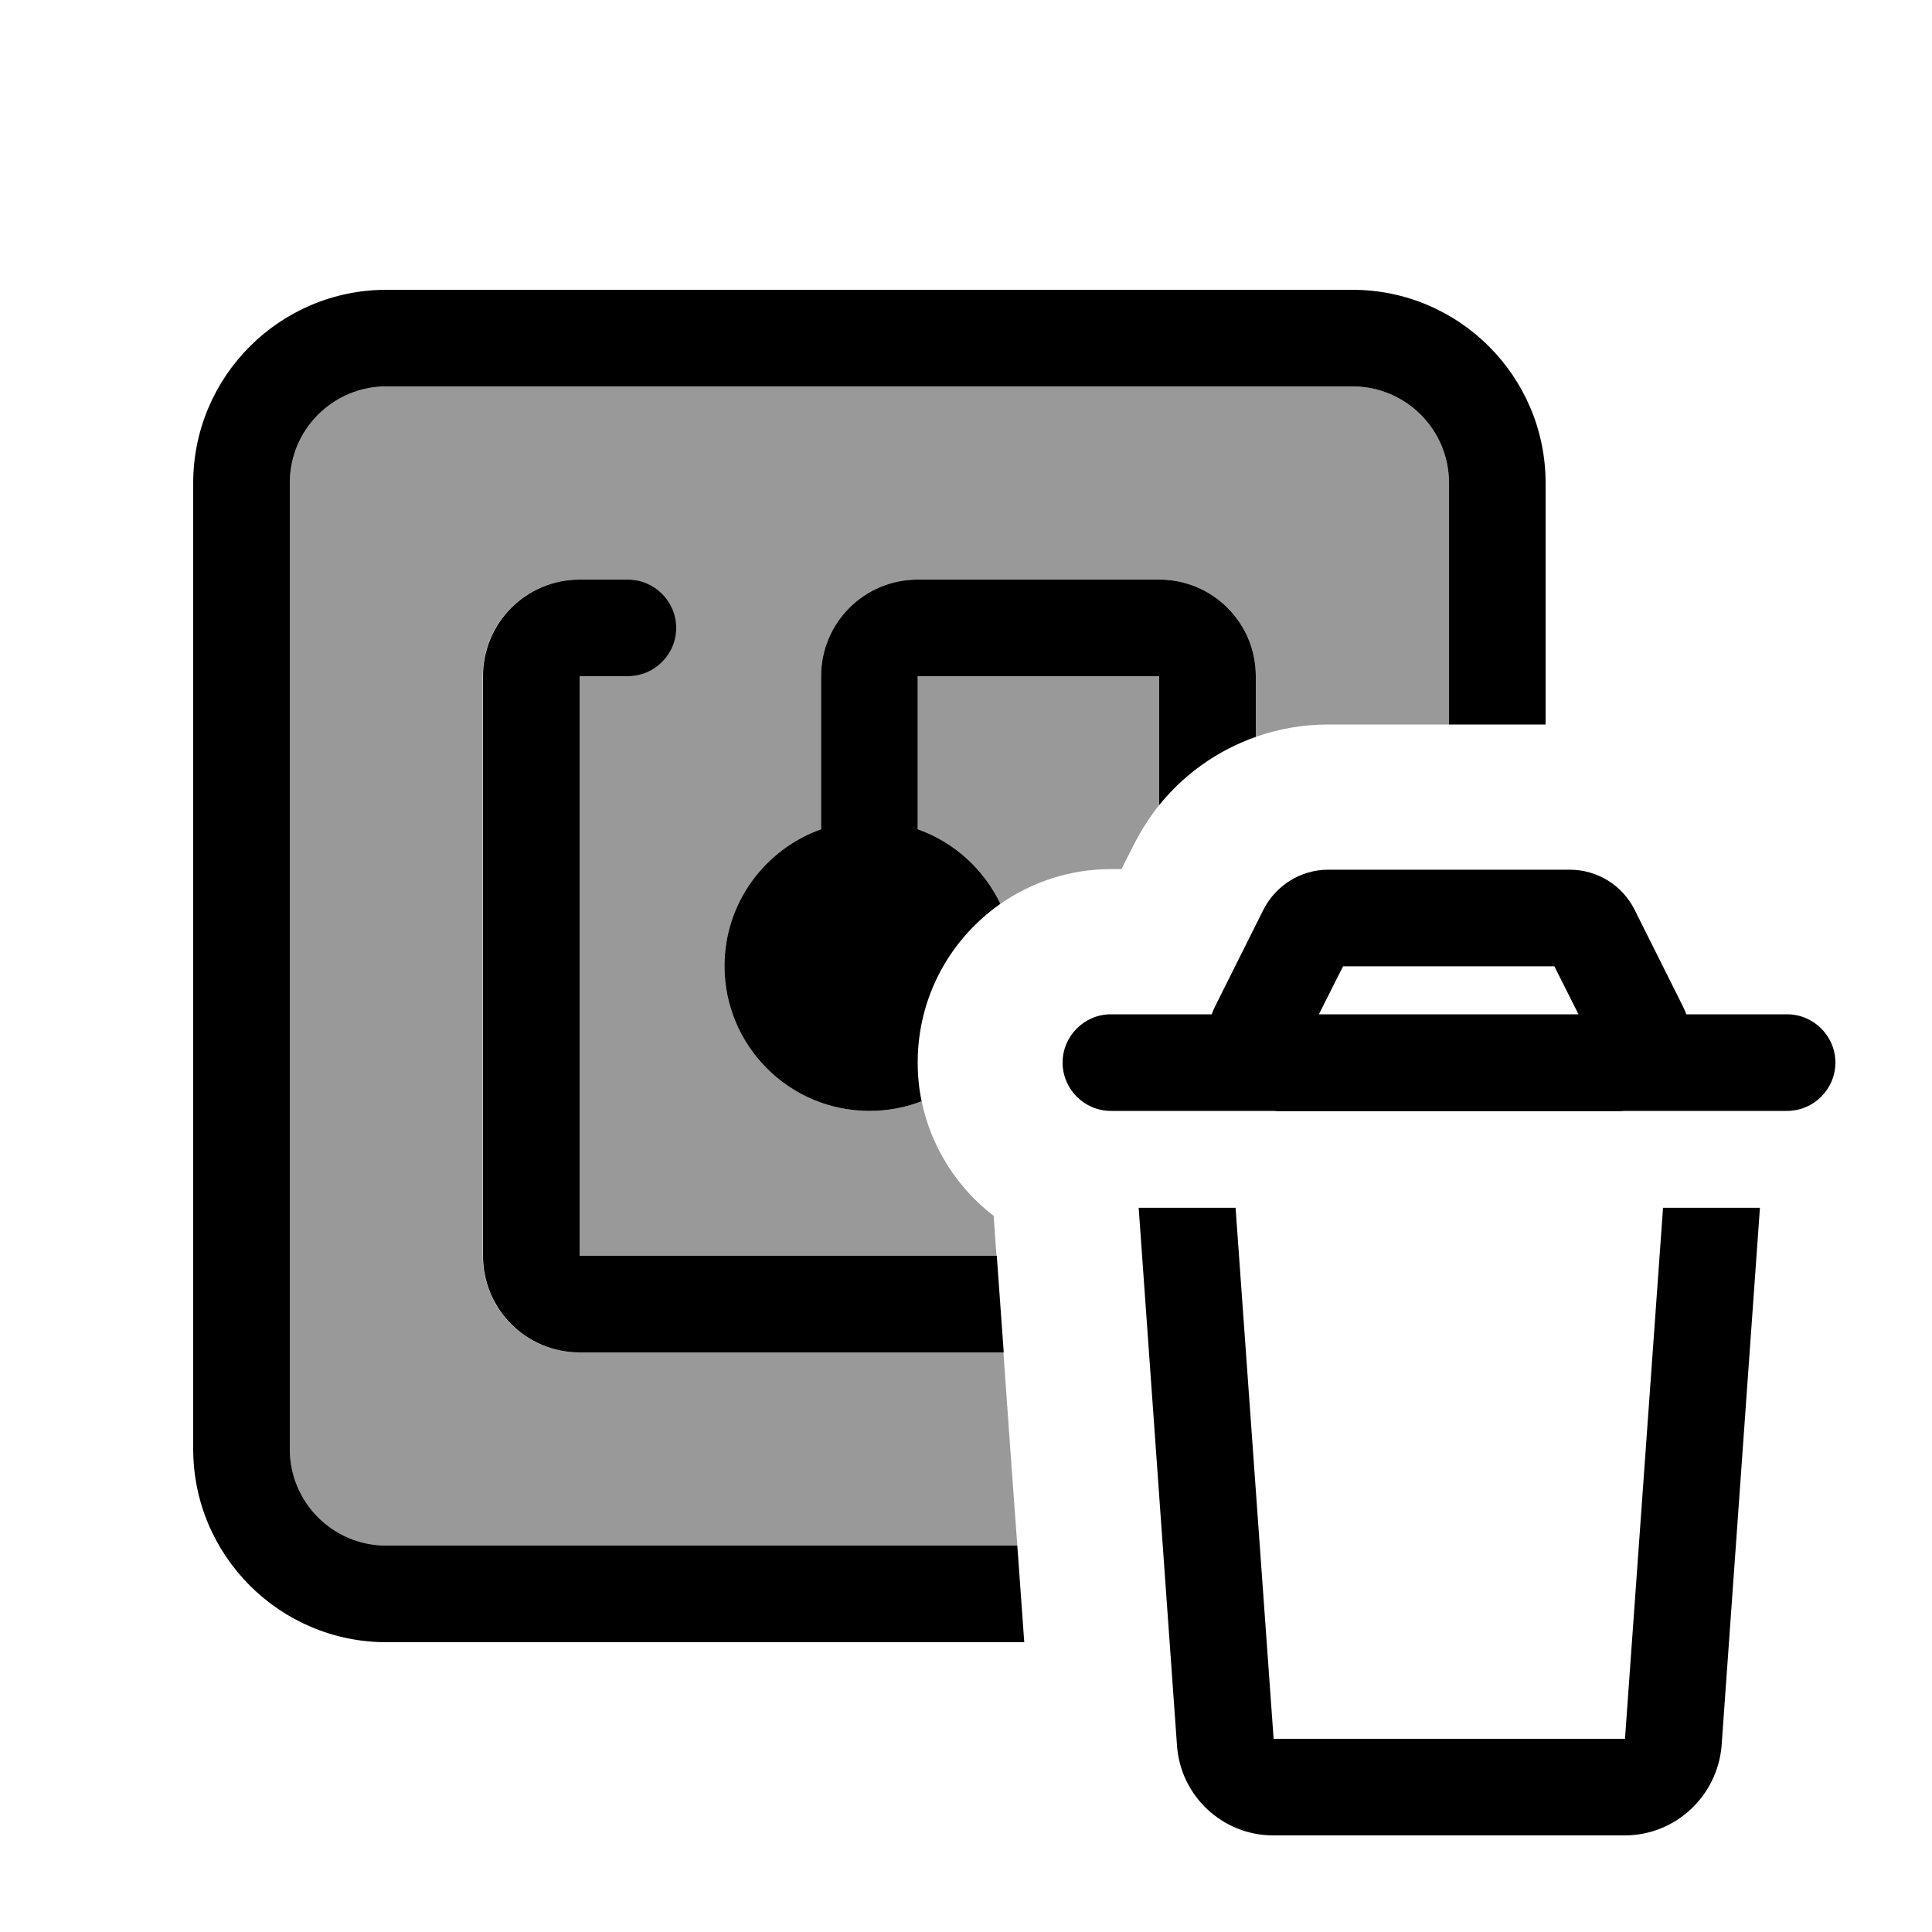 <svg xmlns="http://www.w3.org/2000/svg" viewBox="0 0 640 640"><!--! Font Awesome Pro 7.1.0 by @fontawesome - https://fontawesome.com License - https://fontawesome.com/license (Commercial License) Copyright 2025 Fonticons, Inc. --><path opacity=".4" fill="currentColor" d="M96 160C96 142.3 110.3 128 128 128L448 128C465.7 128 480 142.3 480 160L480 240L440 240C431.7 240 423.6 241.4 416 244.1L416 224C416 206.3 401.7 192 384 192L304 192C286.3 192 272 206.3 272 224L272 274.7C253.4 281.3 240 299.1 240 320C240 346.5 261.5 368 288 368C294.1 368 299.9 366.9 305.3 364.8C308.5 380.2 317.2 393.6 329.2 402.8L329.2 403.4C329.5 407.6 329.8 411.8 330.1 416L191.9 416L191.9 224L207.9 224C216.7 224 223.9 216.8 223.9 208C223.9 199.2 216.7 192 207.9 192L191.9 192C174.2 192 159.9 206.3 159.9 224L159.9 416C159.9 433.7 174.2 448 191.9 448L332.4 448C333.9 469.3 335.4 490.6 337 512L128 512C110.3 512 96 497.7 96 480L96 160zM304 224L384 224L384 266.7C380.8 270.7 378 275.1 375.6 279.8L371.5 287.9L368 287.9C354.4 287.9 341.8 292.2 331.4 299.4C326 287.9 316.1 279 304 274.7L304 224z"/><path fill="currentColor" d="M448 128L128 128C110.3 128 96 142.3 96 160L96 480C96 497.7 110.3 512 128 512L337 512L339.3 544L128 544C92.7 544 64 515.3 64 480L64 160C64 124.7 92.7 96 128 96L448 96C483.3 96 512 124.7 512 160L512 240L480 240L480 160C480 142.3 465.7 128 448 128zM416 224L416 244.1C403.5 248.5 392.4 256.3 384 266.7L384 224L304 224L304 274.7C316.1 279 325.9 287.9 331.4 299.4C314.8 311 304 330.2 304 351.9C304 356.3 304.4 360.6 305.3 364.8C299.9 366.9 294.1 368 288 368C261.5 368 240 346.5 240 320C240 299.1 253.4 281.3 272 274.7L272 224C272 206.3 286.3 192 304 192L384 192C401.7 192 416 206.3 416 224zM332.5 448L192 448C174.3 448 160 433.7 160 416L160 224C160 206.3 174.3 192 192 192L208 192C216.8 192 224 199.2 224 208C224 216.8 216.8 224 208 224L192 224L192 416L330.2 416L332.5 448zM444.9 320.1L436.9 336L522.9 336L514.9 320.1L444.8 320.1zM402.5 333.4L418.5 301.4C422.6 293.3 430.9 288.1 440 288.1L520 288.1C529.1 288.1 537.4 293.2 541.5 301.4L557.5 333.4C557.9 334.3 558.3 335.1 558.6 336L592 336C600.8 336 608 343.2 608 352C608 360.8 600.8 368 592 368L538.1 368C537.4 368.1 536.7 368.1 536 368.1L424 368.1C423.3 368.1 422.6 368.1 421.9 368L368 368C359.2 368 352 360.8 352 352C352 343.2 359.2 336 368 336L401.4 336C401.7 335.1 402.1 334.2 402.5 333.4zM389.9 578.3L377.2 400.1L409.3 400.1L421.9 576L538.3 576L550.9 400.1L583 400.1L570.3 578.3C568.9 595 555 608 538.2 608L421.8 608C405 608 391.1 595 389.9 578.3z"/></svg>